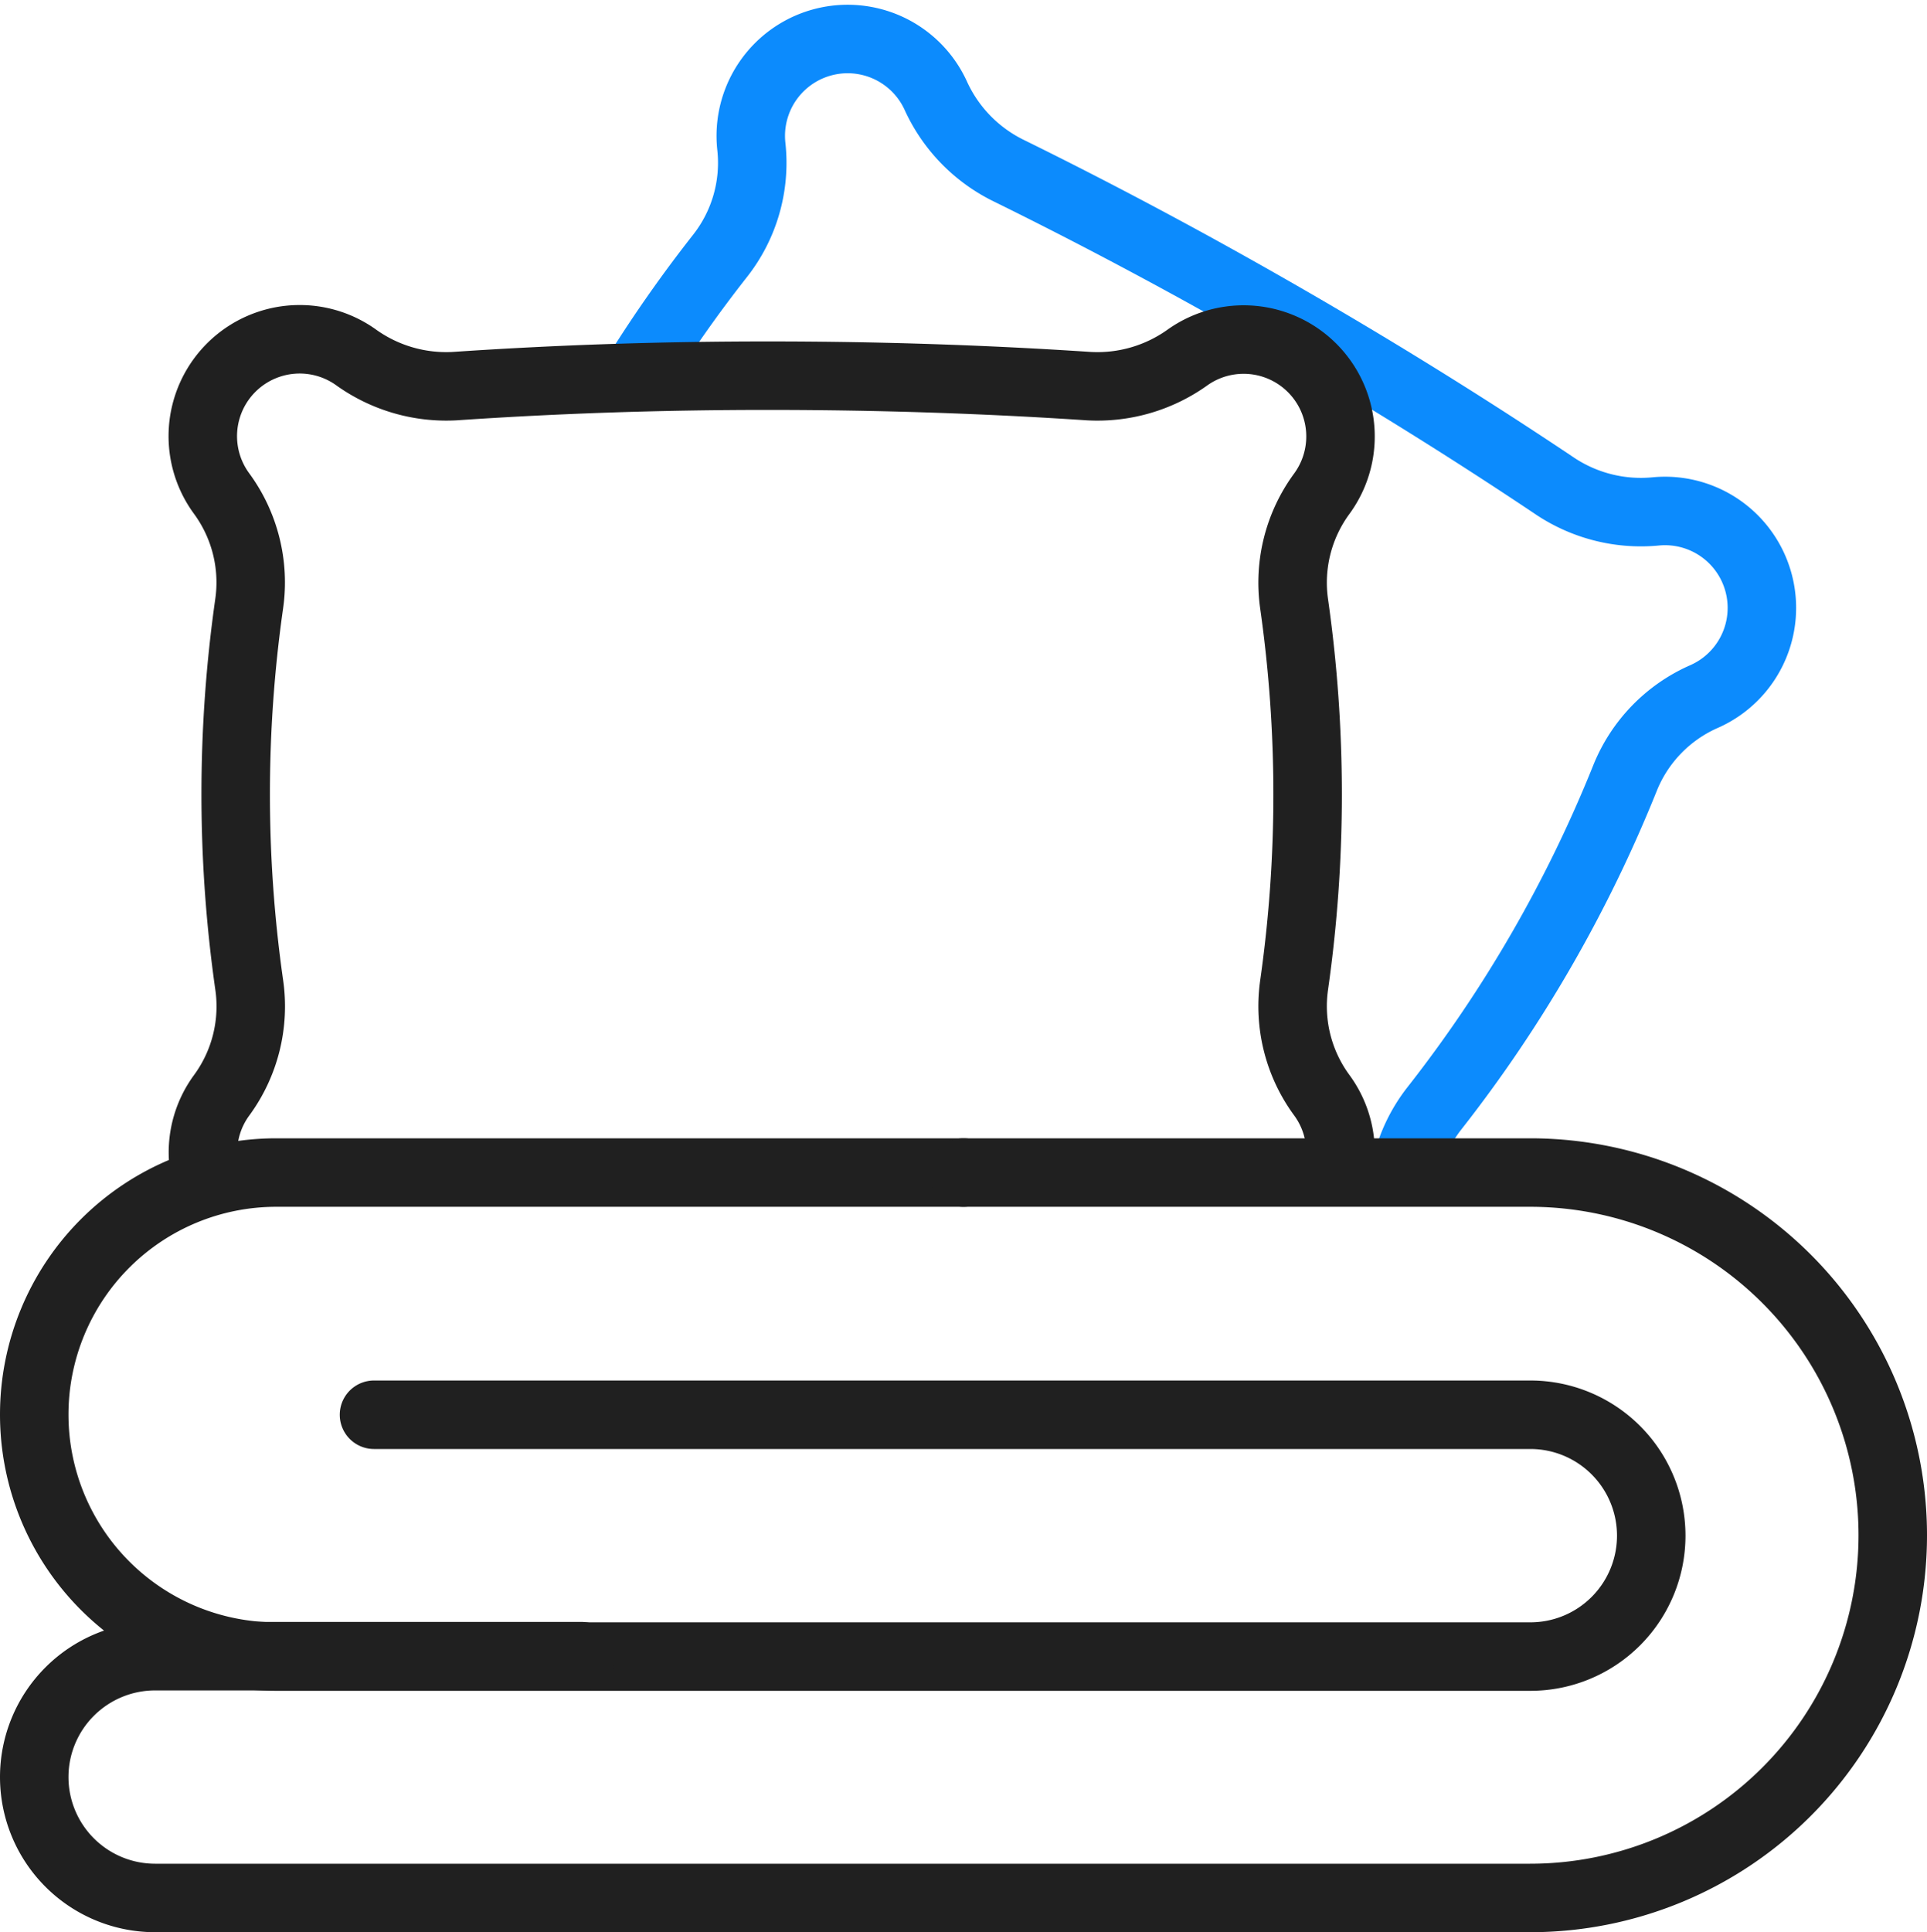 <svg xmlns="http://www.w3.org/2000/svg" width="42.208" height="42.314" viewBox="0 0 42.208 42.314">
  <g id="blanket" transform="translate(-9.25 -9.146)">
    <g id="Group_77053" data-name="Group 77053" transform="translate(13.695 10.002)">
      <path id="Path_141303" data-name="Path 141303" d="M186.689,34.747a3.3,3.3,0,0,1,.628-1.333,29.584,29.584,0,0,0,4.171-7.225A3.29,3.29,0,0,1,193.22,24.4a2.122,2.122,0,0,0-1.042-4.056,3.392,3.392,0,0,1-2.2-.538q-2.834-1.9-5.9-3.669t-6.126-3.273a3.392,3.392,0,0,1-1.566-1.638,2.122,2.122,0,0,0-4.033,1.126,3.29,3.29,0,0,1-.683,2.394,29.422,29.422,0,0,0-1.8,2.558" transform="translate(-160.341 -10.002)" fill="none" stroke="#0c8bfd" stroke-linecap="round" stroke-linejoin="round" stroke-miterlimit="10" stroke-width="1.5"/>
      <path id="Path_141304" data-name="Path 141304" d="M79.548,107.617a2.088,2.088,0,0,0,.029-.256A2.114,2.114,0,0,0,79.168,106a3.29,3.29,0,0,1-.605-2.414,29.581,29.581,0,0,0,0-8.342,3.29,3.29,0,0,1,.605-2.414,2.122,2.122,0,0,0-2.93-2.992,3.392,3.392,0,0,1-2.175.635q-3.4-.226-6.942-.229t-6.942.229A3.392,3.392,0,0,1,58,89.832a2.122,2.122,0,0,0-2.93,2.992,3.29,3.29,0,0,1,.605,2.414,29.582,29.582,0,0,0,0,8.342A3.29,3.29,0,0,1,55.074,106a2.114,2.114,0,0,0-.409,1.366,2.09,2.09,0,0,0,.044.334" transform="translate(-54.662 -82.873)" fill="none" stroke="#202020" stroke-linecap="round" stroke-linejoin="round" stroke-miterlimit="10" stroke-width="1.5"/>
    </g>
    <path id="Path_141305" data-name="Path 141305" d="M30.354,310H15.3a5.3,5.3,0,0,0-5.3,5.3h0a5.3,5.3,0,0,0,5.3,5.3h27.47a2.648,2.648,0,0,0,2.648-2.648h0a2.648,2.648,0,0,0-2.648-2.648H17.442" transform="translate(0 -275.176)" fill="none" stroke="#202020" stroke-linecap="round" stroke-linejoin="round" stroke-miterlimit="10" stroke-width="1.5"/>
    <path id="Path_141306" data-name="Path 141306" d="M21.986,320.591H12.648A2.648,2.648,0,0,0,10,323.238h0a2.648,2.648,0,0,0,2.648,2.648H42.765a7.943,7.943,0,0,0,7.943-7.943h0A7.943,7.943,0,0,0,42.765,310H30.354" transform="translate(0 -275.176)" fill="none" stroke="#202020" stroke-linecap="round" stroke-linejoin="round" stroke-miterlimit="10" stroke-width="1.5"/>
  </g>
</svg>
